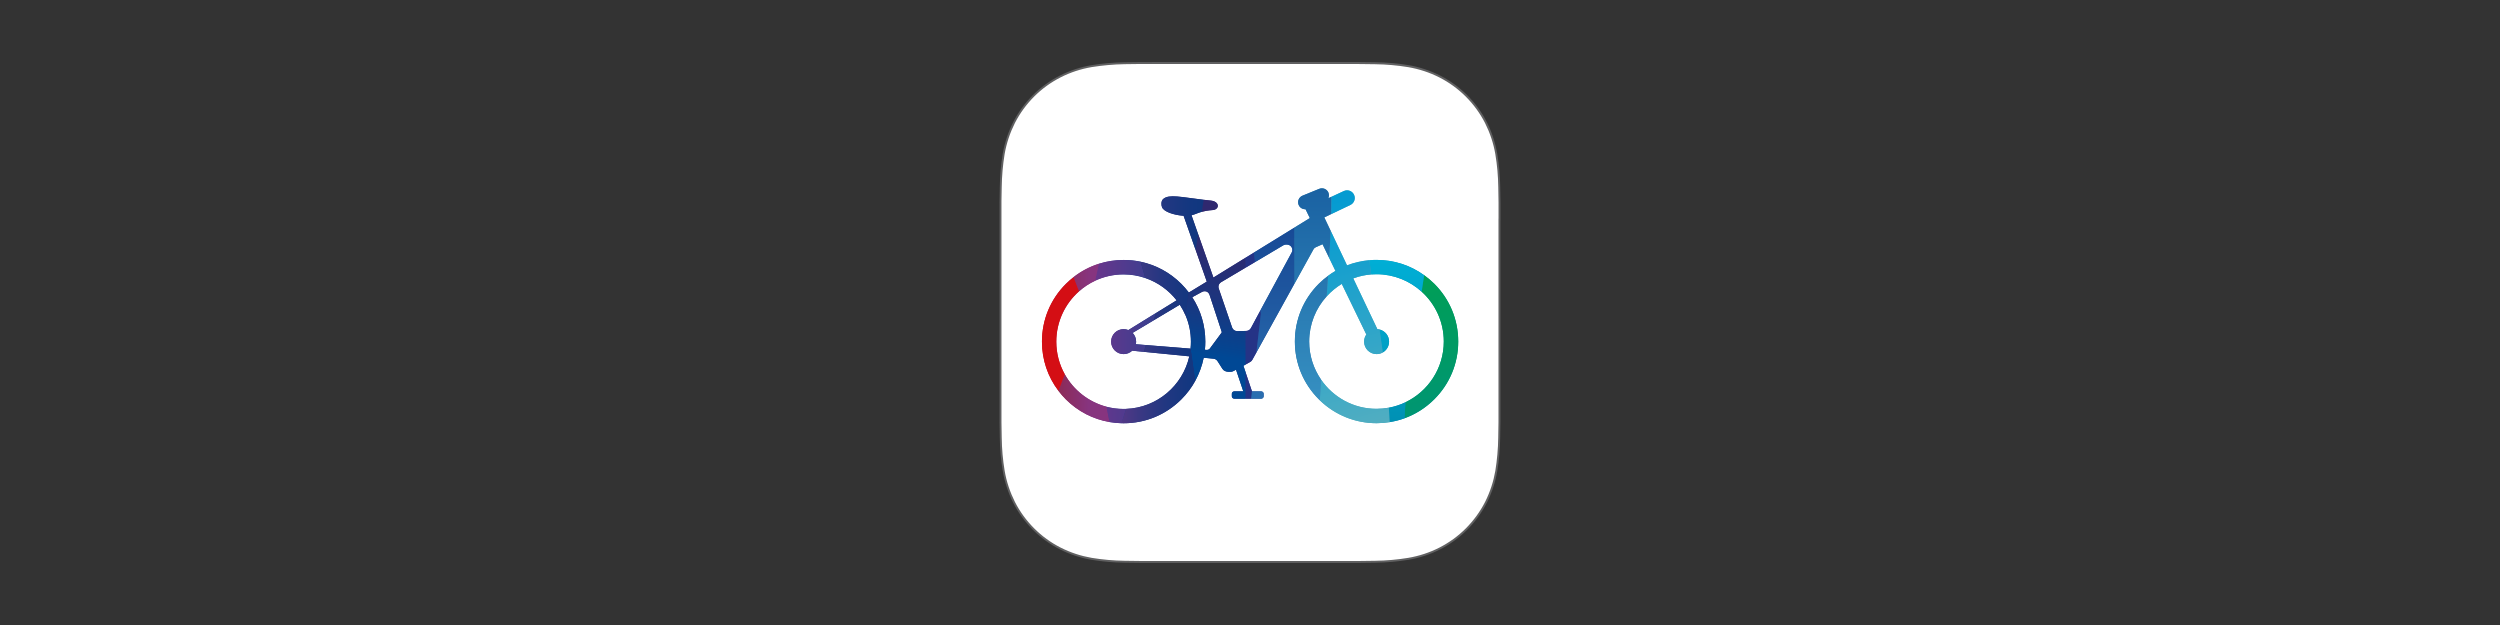 <?xml version="1.0" encoding="utf-8"?>
<!-- Generator: Adobe Illustrator 26.0.1, SVG Export Plug-In . SVG Version: 6.00 Build 0)  -->
<svg version="1.1" id="Ebene_1" xmlns="http://www.w3.org/2000/svg" xmlns:xlink="http://www.w3.org/1999/xlink" x="0px" y="0px"
	 viewBox="0 0 150 37.5" style="enable-background:new 0 0 150 37.5;" xml:space="preserve">
<rect x="0" y="0" width="150" height="37.5" fill="#333333" stroke="none"/>
<style type="text/css">
	.st0{fill:#00A0E4;}
	.st1{fill:#FFFFFF;}
	.st2{fill:#009DE2;}
	.st3{fill:#DBD5D1;}
	.st4{fill:#213787;}
	.st5{fill-rule:evenodd;clip-rule:evenodd;fill:#B1B2B3;}
	.st6{fill-rule:evenodd;clip-rule:evenodd;}
	.st7{fill-rule:evenodd;clip-rule:evenodd;fill:#E3000F;}
	.st8{fill:url(#SVGID_1_);}
	.st9{fill:#606061;}
	.st10{fill:url(#SVGID_00000178887605341796168680000012481761356050852761_);}
	.st11{fill:url(#SVGID_00000077303787766711211160000000188140375850774944_);}
	.st12{fill:url(#SVGID_00000047041116379685620480000017637054517451623327_);}
	.st13{fill:url(#SVGID_00000154393306733876631470000010829916656012442244_);}
	.st14{fill:url(#SVGID_00000165915801606315556990000010838282598656000145_);}
	.st15{fill:url(#SVGID_00000034075912876953557880000015863324697220680602_);}
	.st16{fill:url(#SVGID_00000135681755234464143350000003071360785714533762_);}
	.st17{fill:url(#SVGID_00000175311675921623179480000015767323277994813371_);}
	.st18{fill:url(#SVGID_00000173878618704039453770000017089516886171569335_);}
	.st19{fill:url(#SVGID_00000101066818306123217300000008725768736122119059_);}
	.st20{fill:url(#SVGID_00000101814466078196700530000011964608588379761290_);}
	.st21{fill:#D40E14;}
	.st22{fill:url(#SVGID_00000161617282923599330490000000276374548422131886_);}
	.st23{fill:url(#SVGID_00000173873055505374927400000009445816156871338892_);}
	.st24{fill:url(#SVGID_00000063632981014937884040000012202732176729205391_);}
	.st25{fill:url(#SVGID_00000112605742951413894250000011135581642283955875_);}
	.st26{fill:#253386;}
	.st27{fill:url(#SVGID_00000016040030982348758900000013200368394583877517_);}
	.st28{fill:url(#SVGID_00000158724933356658004080000013233874766314375574_);}
	.st29{fill:url(#SVGID_00000048476971214328508690000011346716115740465025_);}
	.st30{fill:url(#SVGID_00000052103128210815259930000014088378424080767375_);}
	.st31{fill:url(#SVGID_00000094585981699922358940000006244950322201462183_);}
	.st32{fill:url(#SVGID_00000041293012369856608260000001815413737404256391_);}
	.st33{fill:url(#SVGID_00000026883945123941767460000017602777678243071416_);}
</style>
<g>
	<g id="App_Icon">
		<path class="st1" d="M69.49,33.72c-0.355,0-0.725,0-1.089-0.003c-0.305,0-0.614-0.003-0.919-0.012
			c-0.666-0.009-1.335-0.068-1.99-0.176c-0.655-0.112-1.289-0.32-1.881-0.622
			c-1.198-0.611-2.155-1.567-2.768-2.765c-0.299-0.593-0.508-1.227-0.619-1.884
			c-0.109-0.657-0.167-1.327-0.176-1.993c-0.012-0.329-0.018-0.631-0.018-0.919v-13.194v-0.085
			c0.003-0.273,0.006-0.555,0.015-0.834c0.009-0.666,0.068-1.335,0.176-1.99c0.112-0.655,0.32-1.289,0.622-1.884
			c0.611-1.198,1.567-2.155,2.768-2.765c0.593-0.302,1.227-0.511,1.881-0.622c0.655-0.106,1.327-0.167,1.99-0.176
			c0.305-0.006,0.614-0.012,0.919-0.012c0.361-0.003,0.731-0.003,1.089-0.003h11.022c0.355,0,0.725,0,1.086,0.003
			c0.305,0,0.614,0.003,0.916,0.012c0.666,0.009,1.339,0.068,1.996,0.176c0.655,0.112,1.289,0.32,1.881,0.622
			c1.198,0.611,2.157,1.567,2.768,2.765c0.299,0.593,0.508,1.227,0.619,1.884c0.109,0.655,0.167,1.324,0.179,1.99
			c0.009,0.329,0.015,0.631,0.015,0.919v1.03h-0.003v12.167c-0.003,0.37-0.006,0.652-0.015,0.919
			c-0.009,0.666-0.068,1.335-0.176,1.99c-0.112,0.655-0.32,1.289-0.619,1.884
			c-0.614,1.198-1.57,2.155-2.768,2.765c-0.593,0.302-1.227,0.511-1.881,0.622
			c-0.655,0.109-1.327,0.167-1.99,0.176c-0.305,0.006-0.614,0.012-0.919,0.012
			c-0.364,0.003-0.731,0.003-1.089,0.003H69.49z"/>
		<path class="st9" d="M80.51,3.839c0.355,0,0.725,0,1.089,0.003c0.302,0,0.611,0.003,0.913,0.012
			c0.663,0.009,1.333,0.068,1.987,0.176c0.649,0.112,1.277,0.317,1.864,0.616c0.587,0.299,1.121,0.687,1.588,1.154
			c0.467,0.467,0.854,1.001,1.154,1.585c0.296,0.59,0.505,1.218,0.616,1.867c0.109,0.652,0.167,1.318,0.176,1.981
			l0,0l0,0c0.009,0.329,0.015,0.628,0.015,0.916v0.972h-0.003v0.117v11.019v1.089
			c-0.003,0.37-0.006,0.652-0.015,0.919l0,0l0,0c-0.009,0.66-0.068,1.33-0.173,1.981
			c-0.112,0.649-0.317,1.277-0.614,1.867c-0.299,0.587-0.69,1.121-1.154,1.588
			c-0.467,0.467-1.001,0.854-1.588,1.154c-0.587,0.299-1.215,0.505-1.867,0.616
			c-0.655,0.109-1.321,0.167-1.984,0.176c-0.302,0.006-0.611,0.012-0.916,0.012
			c-0.361,0.003-0.731,0.003-1.089,0.003h-11.019c-0.355,0-0.725,0-1.089-0.003c-0.305,0-0.614-0.003-0.919-0.012
			c-0.66-0.009-1.33-0.068-1.981-0.176c-0.649-0.112-1.277-0.317-1.864-0.616
			c-0.587-0.299-1.121-0.687-1.588-1.154c-0.467-0.467-0.854-0.998-1.154-1.585c-0.296-0.59-0.505-1.218-0.616-1.867
			c-0.109-0.655-0.167-1.321-0.176-1.984l0,0l0,0c-0.009-0.329-0.015-0.631-0.015-0.919v-1.089V13.241v-1.086v-0.085
			c0.003-0.273,0.006-0.555,0.015-0.837l0,0l0,0c0.009-0.66,0.068-1.33,0.173-1.981
			c0.112-0.649,0.32-1.277,0.616-1.867c0.299-0.587,0.69-1.121,1.154-1.588c0.467-0.467,1.001-0.854,1.588-1.154
			s1.215-0.505,1.864-0.616c0.655-0.106,1.321-0.164,1.984-0.176c0.305-0.006,0.614-0.012,0.916-0.012
			c0.364,0,0.734,0,1.092,0H80.51 M80.51,3.721h-11.019c-0.364,0-0.728,0-1.089,0.003
			c-0.305,0-0.614,0.003-0.919,0.012c-0.669,0.009-1.339,0.07-1.999,0.176c-0.66,0.112-1.3,0.323-1.899,0.628
			c-1.204,0.614-2.181,1.591-2.794,2.791c-0.302,0.599-0.514,1.239-0.628,1.899
			c-0.109,0.66-0.167,1.33-0.176,1.999c-0.009,0.308-0.012,0.614-0.015,0.922c0,0.361,0,0.725,0,1.086v11.016
			c0,0.364,0,0.728,0,1.089c0,0.308,0.006,0.614,0.015,0.922c0.009,0.672,0.068,1.341,0.179,2.002
			c0.115,0.66,0.323,1.303,0.625,1.902c0.614,1.2,1.591,2.178,2.794,2.791c0.599,0.302,1.239,0.514,1.899,0.628
			c0.66,0.109,1.33,0.167,1.999,0.176c0.305,0.009,0.614,0.012,0.919,0.012c0.364,0.003,0.728,0.003,1.089,0.003
			h11.019c0.364,0,0.728,0,1.089-0.003c0.305,0,0.614-0.003,0.919-0.012c0.669-0.009,1.339-0.068,1.999-0.176
			c0.66-0.112,1.3-0.323,1.899-0.628c1.204-0.614,2.181-1.591,2.794-2.791
			c0.302-0.599,0.514-1.239,0.625-1.899c0.109-0.66,0.167-1.33,0.176-1.999
			c0.009-0.308,0.012-0.614,0.015-0.922c0-0.361,0-0.725,0-1.089v-11.019h0.003c0-0.364,0-0.728,0-1.089
			c0-0.308-0.006-0.614-0.015-0.922c-0.009-0.669-0.07-1.339-0.179-1.999c-0.115-0.66-0.323-1.303-0.625-1.902
			c-0.614-1.2-1.591-2.178-2.794-2.791c-0.599-0.302-1.236-0.514-1.896-0.628
			c-0.663-0.109-1.333-0.167-2.005-0.176c-0.305-0.009-0.611-0.012-0.916-0.012
			C81.234,3.721,80.871,3.721,80.51,3.721L80.51,3.721z"/>
	</g>
	<g id="Colorful_x5F_Bike_x5F_Supergraphic">
		<g>
			<g>
				
					<linearGradient id="SVGID_1_" gradientUnits="userSpaceOnUse" x1="56.189" y1="-165.762" x2="93.653" y2="-165.762" gradientTransform="matrix(1 0 0 1 0 184.11)">
					<stop  offset="0" style="stop-color:#942030"/>
					<stop  offset="0.036" style="stop-color:#92150E"/>
					<stop  offset="0.085" style="stop-color:#B12537"/>
					<stop  offset="0.124" style="stop-color:#AF1614"/>
					<stop  offset="0.125" style="stop-color:#B01614"/>
					<stop  offset="0.153" style="stop-color:#CB1114"/>
					<stop  offset="0.17" style="stop-color:#D40E14"/>
					<stop  offset="0.181" style="stop-color:#C4162B"/>
					<stop  offset="0.205" style="stop-color:#992B66"/>
					<stop  offset="0.214" style="stop-color:#87347F"/>
					<stop  offset="0.244" style="stop-color:#853480"/>
					<stop  offset="0.264" style="stop-color:#6E348B"/>
					<stop  offset="0.291" style="stop-color:#384090"/>
					<stop  offset="0.324" style="stop-color:#0F377F"/>
					<stop  offset="0.418" style="stop-color:#2F286F"/>
					<stop  offset="0.494" style="stop-color:#253386"/>
					<stop  offset="0.558" style="stop-color:#1960A1"/>
					<stop  offset="0.589" style="stop-color:#317DAC"/>
					<stop  offset="0.632" style="stop-color:#4FA2BA"/>
					<stop  offset="0.656" style="stop-color:#5AB0BF"/>
					<stop  offset="0.671" style="stop-color:#55ADBE"/>
					<stop  offset="0.692" style="stop-color:#45A7BB"/>
					<stop  offset="0.715" style="stop-color:#2B9CB6"/>
					<stop  offset="0.739" style="stop-color:#078EAF"/>
					<stop  offset="0.743" style="stop-color:#008BAE"/>
					<stop  offset="0.833" style="stop-color:#009972"/>
					<stop  offset="0.887" style="stop-color:#00A24B"/>
					<stop  offset="1" style="stop-color:#00927D"/>
				</linearGradient>
				<path class="st8" d="M85.45,16.513c-0.828-0.596-1.817-0.919-2.859-0.919c-0.144,0-0.288,0.006-0.431,0.021
					c-0.464,0.041-0.913,0.144-1.339,0.308l-0.986-2.081l-0.379-0.798l0.411-0.197l1.145-0.546
					c0.229-0.103,0.335-0.373,0.232-0.605c-0.103-0.235-0.376-0.341-0.611-0.235l-0.757,0.352l-0.176,0.082
					c0.044-0.103,0.05-0.22,0.006-0.332c-0.088-0.217-0.335-0.32-0.552-0.232l-1.004,0.411
					c-0.217,0.088-0.32,0.335-0.232,0.552c0.07,0.17,0.238,0.27,0.414,0.261l0.258,0.531l-0.919,0.567
					l-2.436,1.503l-0.496,0.305l-1.934,1.192l-0.913-2.598l-0.402-1.142c0.208-0.047,0.355-0.135,0.616-0.208
					c0.159-0.044,0.361-0.082,0.646-0.103c0.429-0.029,0.443-0.514-0.109-0.569
					c-0.147-0.015-0.288-0.032-0.423-0.047c-1.368-0.164-2.081-0.349-2.425-0.05
					c-0.138,0.117-0.126,0.37-0.073,0.496c0.117,0.285,0.731,0.461,1.212,0.505
					c0.029,0.003,0.056,0.006,0.082,0.006l0.722,2.052l0.669,1.902l-1.077,0.655
					c-0.138-0.182-0.288-0.355-0.452-0.519c-0.681-0.681-1.526-1.136-2.445-1.33
					c-0.332-0.07-0.672-0.106-1.018-0.106c-0.514,0-1.013,0.079-1.485,0.229c-0.546,0.173-1.06,0.443-1.518,0.801
					c-0.161,0.126-0.314,0.258-0.461,0.405c-0.925,0.925-1.435,2.155-1.435,3.464c0,1.08,0.346,2.105,0.989,2.95
					c0.135,0.179,0.285,0.352,0.446,0.514c0.725,0.725,1.635,1.192,2.624,1.362c0.235,0.041,0.475,0.065,0.719,0.07
					c0.041,0,0.082,0.003,0.123,0.003c1.309,0,2.539-0.511,3.464-1.435c0.335-0.335,0.614-0.707,0.834-1.109
					c0.238-0.434,0.408-0.901,0.508-1.388l0.596,0.059c0.097,0.009,0.191,0.07,0.244,0.161l0.282,0.443
					c0.079,0.126,0.226,0.179,0.376,0.182c0.044,0,0.112,0.003,0.156-0.003c0.053-0.009,0.106-0.026,0.153-0.053
					l0.132-0.073l0.437,1.3h-0.026h-0.511c-0.085,0-0.153,0.065-0.153,0.141v0.159
					c0,0.079,0.068,0.141,0.153,0.141h0.681h0.329h0.596c0.085,0,0.153-0.062,0.153-0.141v-0.156
					c0-0.076-0.068-0.141-0.153-0.141h-0.549l-0.517-1.538l0.405-0.226c0.056-0.029,0.103-0.073,0.132-0.129
					l0.252-0.455l2.281-4.121l1.133-2.046c0.032-0.062,0.085-0.109,0.15-0.138l0.399-0.176l0.399,0.825l0.376,0.778
					c-0.153,0.088-0.302,0.188-0.443,0.293c-0.197,0.144-0.382,0.305-0.558,0.478
					c-0.925,0.925-1.435,2.155-1.435,3.464s0.511,2.539,1.435,3.464c0.021,0.021,0.041,0.041,0.065,0.062
					c0.919,0.886,2.122,1.374,3.402,1.374c0.267,0,0.528-0.024,0.787-0.065c0.308-0.05,0.608-0.126,0.898-0.232
					c0.66-0.241,1.268-0.625,1.782-1.139c0.925-0.925,1.435-2.155,1.435-3.464s-0.511-2.539-1.435-3.464
					C85.866,16.839,85.661,16.666,85.45,16.513z M67.562,24.535c-0.047,0.003-0.097,0.003-0.147,0.003
					c-0.355,0-0.699-0.047-1.027-0.132c-1.077-0.285-1.978-1.001-2.507-1.952c-0.323-0.578-0.505-1.245-0.505-1.952
					c0-1.2,0.528-2.281,1.362-3.02c0.288-0.255,0.611-0.47,0.963-0.634c0.519-0.244,1.101-0.382,1.714-0.382
					c0.455,0,0.892,0.076,1.3,0.217c0.751,0.255,1.403,0.728,1.881,1.339l-1.262,0.775l-1.632,1.007
					c-0.088-0.035-0.185-0.056-0.285-0.056c-0.414,0-0.749,0.335-0.749,0.749s0.335,0.749,0.749,0.749
					c0.2,0,0.382-0.079,0.517-0.205l0.699,0.07l2.727,0.27C70.964,23.138,69.423,24.468,67.562,24.535z
					 M71.434,20.919L71.434,20.919l-2.677-0.217l-0.608-0.05c0.012-0.05,0.018-0.103,0.018-0.159
					c0-0.203-0.082-0.388-0.211-0.522l1.262-0.751l1.57-0.939c0.138,0.211,0.258,0.437,0.358,0.672
					c0.2,0.475,0.308,0.998,0.308,1.544C71.457,20.64,71.448,20.781,71.434,20.919z M73.297,19.959l-0.699,0.945
					c-0.047,0.065-0.123,0.097-0.2,0.091l-0.103-0.009c0.015-0.161,0.024-0.326,0.024-0.49
					c0-0.96-0.273-1.876-0.784-2.659l0.123-0.073l0.461-0.249c0.176-0.094,0.385-0.029,0.455,0.179
					c0.229,0.687,0.669,2.034,0.731,2.222C73.306,19.933,73.306,19.948,73.297,19.959z M77.504,15.146l-1.873,3.466
					l-0.578,1.077c-0.056,0.1-0.159,0.164-0.273,0.167h-0.038l-0.505,0.012c-0.141,0.003-0.264-0.085-0.311-0.217
					l-0.801-2.339c-0.05-0.144,0.009-0.299,0.138-0.379l1.474-0.875l0.558-0.332l1.708-1.013
					c0.062-0.035,0.135-0.05,0.205-0.041l0.053,0.006C77.486,14.708,77.609,14.949,77.504,15.146z M84.331,24.136
					c-0.314,0.15-0.649,0.261-1.001,0.326c-0.241,0.044-0.487,0.068-0.74,0.068c-1.383,0-2.607-0.699-3.334-1.761
					c-0.443-0.649-0.705-1.432-0.705-2.275c0-1.042,0.396-1.993,1.048-2.709c0.264-0.291,0.569-0.543,0.907-0.749
					l1.474,3.035c-0.085,0.12-0.135,0.267-0.135,0.426c0,0.414,0.335,0.749,0.749,0.749
					c0.135,0,0.264-0.035,0.373-0.1c0.226-0.129,0.376-0.373,0.376-0.649c0-0.355-0.247-0.649-0.575-0.728
					c-0.041-0.009-0.085-0.018-0.129-0.021l-1.444-3.044c0.341-0.126,0.705-0.208,1.08-0.238
					c0.106-0.009,0.208-0.012,0.317-0.012c1.042,0,1.993,0.396,2.709,1.048c0.816,0.74,1.327,1.805,1.327,2.991
					C86.629,22.096,85.687,23.485,84.331,24.136z"/>
			</g>
			<g>
				
					<linearGradient id="SVGID_00000118360167483735048110000018337347597994911917_" gradientUnits="userSpaceOnUse" x1="66.868" y1="-160.222" x2="62.249" y2="-160.222" gradientTransform="matrix(1 0 0 1 0 184.11)">
					<stop  offset="0" style="stop-color:#87347F"/>
					<stop  offset="0.335" style="stop-color:#87347F"/>
					<stop  offset="0.716" style="stop-color:#8C2B58"/>
					<stop  offset="1" style="stop-color:#8F2540"/>
					<stop  offset="1" style="stop-color:#8F253F"/>
				</linearGradient>
				<path style="fill:url(#SVGID_00000118360167483735048110000018337347597994911917_);" d="M66.391,24.403
					c-1.077-0.285-1.978-1.001-2.507-1.952l0,0l-0.379,0.998l0,0c0.135,0.179,0.285,0.352,0.446,0.514
					c0.725,0.725,1.635,1.192,2.624,1.362L66.391,24.403L66.391,24.403z"/>
				
					<linearGradient id="SVGID_00000115496562280656250940000012761528729452312764_" gradientUnits="userSpaceOnUse" x1="74.614" y1="-173.243" x2="72.936" y2="-162.75" gradientTransform="matrix(1 0 0 1 0 184.11)">
					<stop  offset="0" style="stop-color:#2F286F"/>
					<stop  offset="0.243" style="stop-color:#2F286F"/>
					<stop  offset="0.451" style="stop-color:#2A2C73"/>
					<stop  offset="0.697" style="stop-color:#1C357E"/>
					<stop  offset="0.96" style="stop-color:#044591"/>
					<stop  offset="1" style="stop-color:#004895"/>
				</linearGradient>
				<path style="fill:url(#SVGID_00000115496562280656250940000012761528729452312764_);" d="M74.237,19.868
					c-0.141,0.003-0.264-0.085-0.311-0.217l-0.801-2.339c-0.05-0.144,0.009-0.299,0.138-0.379l1.474-0.875v-0.596
					l-1.934,1.192l-0.913-2.598l0,0l-0.15,0.939l0,0l0.669,1.902l-1.077,0.655l0,0l-0.203,1.271l0.018,0.129l0,0
					c0.2,0.475,0.308,0.998,0.308,1.544c0,0.141-0.009,0.282-0.024,0.423l0,0l0,0l0.282,1.934l0,0
					c0.238-0.434,0.408-0.901,0.508-1.388l0.596,0.059c0.097,0.009,0.191,0.07,0.244,0.161l0.282,0.443
					c0.079,0.126,0.226,0.179,0.376,0.182c0.044,0,0.112,0.003,0.156-0.003c0.053-0.009,0.106-0.026,0.153-0.053
					l0.132-0.073l0.437,1.3h-0.026h-0.508c-0.085,0-0.153,0.065-0.153,0.141v0.159
					c0,0.079,0.068,0.141,0.153,0.141h0.681v-1.565l-0.138-0.411l0.138-0.076v-2.011L74.237,19.868z M73.297,19.959
					l-0.699,0.945c-0.047,0.065-0.123,0.097-0.2,0.091l-0.103-0.009c0.015-0.161,0.024-0.326,0.024-0.49
					c0-0.96-0.273-1.876-0.784-2.659l0.123-0.073l0.461-0.249c0.176-0.094,0.385-0.029,0.455,0.179
					c0.229,0.687,0.669,2.034,0.731,2.222C73.306,19.933,73.306,19.948,73.297,19.959z"/>
				
					<linearGradient id="SVGID_00000160168901178238475090000014471935685688426118_" gradientUnits="userSpaceOnUse" x1="72.9" y1="-173.518" x2="71.222" y2="-163.024" gradientTransform="matrix(1 0 0 1 0 184.11)">
					<stop  offset="0" style="stop-color:#2F286F"/>
					<stop  offset="0.243" style="stop-color:#2F286F"/>
					<stop  offset="0.451" style="stop-color:#2A2C73"/>
					<stop  offset="0.697" style="stop-color:#1C357E"/>
					<stop  offset="0.96" style="stop-color:#044591"/>
					<stop  offset="1" style="stop-color:#004895"/>
				</linearGradient>
				<path style="fill:url(#SVGID_00000160168901178238475090000014471935685688426118_);" d="M72.109,12.709
					c0.159-0.044,0.361-0.082,0.646-0.103c0.429-0.029,0.443-0.514-0.109-0.569
					c-0.147-0.015-0.288-0.032-0.423-0.047l0,0L72.109,12.709L72.109,12.709z"/>
				
					<linearGradient id="SVGID_00000168114133109453089870000004713288593270080896_" gradientUnits="userSpaceOnUse" x1="65.26" y1="-164.089" x2="69.342" y2="-164.089" gradientTransform="matrix(1 0 0 1 0 184.11)">
					<stop  offset="0" style="stop-color:#6E348B"/>
					<stop  offset="1" style="stop-color:#384090"/>
				</linearGradient>
				<path style="fill:url(#SVGID_00000168114133109453089870000004713288593270080896_);" d="M68.167,20.497
					c0-0.203-0.082-0.388-0.211-0.522l1.262-0.754l0.123-0.393L69.332,18.797L67.7,19.804
					c-0.088-0.035-0.185-0.056-0.285-0.056c-0.414,0-0.749,0.335-0.749,0.749s0.335,0.749,0.749,0.749
					c0.2,0,0.382-0.079,0.517-0.205l0.699,0.07l0.126-0.405l-0.608-0.05
					C68.161,20.605,68.167,20.552,68.167,20.497z"/>
				
					<linearGradient id="SVGID_00000060000683161294440330000007155510694924704654_" gradientUnits="userSpaceOnUse" x1="65.26" y1="-167.889" x2="69.342" y2="-167.889" gradientTransform="matrix(1 0 0 1 0 184.11)">
					<stop  offset="0" style="stop-color:#6E348B"/>
					<stop  offset="1" style="stop-color:#384090"/>
				</linearGradient>
				<path style="fill:url(#SVGID_00000060000683161294440330000007155510694924704654_);" d="M65.704,16.842
					c0.519-0.244,1.101-0.382,1.714-0.382c0.455,0,0.892,0.076,1.3,0.217l-0.282-0.972
					c-0.332-0.07-0.672-0.106-1.018-0.106c-0.514,0-1.013,0.079-1.485,0.229l0,0L65.704,16.842L65.704,16.842z"/>
				
					<linearGradient id="SVGID_00000054264061391992629490000002356588904580246938_" gradientUnits="userSpaceOnUse" x1="65.26" y1="-159.209" x2="69.342" y2="-159.209" gradientTransform="matrix(1 0 0 1 0 184.11)">
					<stop  offset="0" style="stop-color:#6E348B"/>
					<stop  offset="1" style="stop-color:#384090"/>
				</linearGradient>
				<path style="fill:url(#SVGID_00000054264061391992629490000002356588904580246938_);" d="M67.418,24.538
					c-0.355,0-0.699-0.047-1.027-0.132l0.185,0.919l0,0c0.235,0.041,0.475,0.065,0.719,0.07l0.267-0.86
					C67.515,24.535,67.465,24.538,67.418,24.538z"/>
				
					<linearGradient id="SVGID_00000096018131830080993560000005992297966556785333_" gradientUnits="userSpaceOnUse" x1="72.4" y1="-161.06" x2="66.868" y2="-161.06" gradientTransform="matrix(1 0 0 1 0 184.11)">
					<stop  offset="0" style="stop-color:#0F377F"/>
					<stop  offset="0.208" style="stop-color:#143780"/>
					<stop  offset="0.455" style="stop-color:#223781"/>
					<stop  offset="0.721" style="stop-color:#3A3883"/>
					<stop  offset="0.999" style="stop-color:#5B3887"/>
					<stop  offset="1" style="stop-color:#5B3887"/>
				</linearGradient>
				<path style="fill:url(#SVGID_00000096018131830080993560000005992297966556785333_);" d="M68.757,20.705L68.757,20.705
					L68.63,21.11l0,0l2.727,0.27c-0.393,1.758-1.934,3.088-3.795,3.152l0,0l-0.267,0.86l0,0
					c0.041,0,0.082,0.003,0.123,0.003c1.309,0,2.539-0.511,3.464-1.435c0.335-0.335,0.614-0.707,0.834-1.109
					l-0.282-1.934L68.757,20.705z"/>
				
					<linearGradient id="SVGID_00000023989002700334719230000004000711621822283199_" gradientUnits="userSpaceOnUse" x1="72.4" y1="-166.649" x2="66.868" y2="-166.649" gradientTransform="matrix(1 0 0 1 0 184.11)">
					<stop  offset="0" style="stop-color:#0F377F"/>
					<stop  offset="0.208" style="stop-color:#143780"/>
					<stop  offset="0.455" style="stop-color:#223781"/>
					<stop  offset="0.721" style="stop-color:#3A3883"/>
					<stop  offset="0.999" style="stop-color:#5B3887"/>
					<stop  offset="1" style="stop-color:#5B3887"/>
				</linearGradient>
				<path style="fill:url(#SVGID_00000023989002700334719230000004000711621822283199_);" d="M68.719,16.678
					c0.751,0.255,1.403,0.728,1.881,1.339l-1.265,0.781l0,0l0.009,0.029l-0.126,0.393l0,0l1.57-0.939
					c0.138,0.211,0.258,0.437,0.358,0.672l-0.018-0.129l0.203-1.271c-0.138-0.182-0.288-0.355-0.449-0.519
					c-0.681-0.681-1.526-1.136-2.445-1.33l0,0L68.719,16.678L68.719,16.678z"/>
				
					<linearGradient id="SVGID_00000002357602708427689420000009202104212212473495_" gradientUnits="userSpaceOnUse" x1="72.4" y1="-170.72" x2="66.868" y2="-170.72" gradientTransform="matrix(1 0 0 1 0 184.11)">
					<stop  offset="0" style="stop-color:#0F377F"/>
					<stop  offset="0.208" style="stop-color:#143780"/>
					<stop  offset="0.455" style="stop-color:#223781"/>
					<stop  offset="0.721" style="stop-color:#3A3883"/>
					<stop  offset="0.999" style="stop-color:#5B3887"/>
					<stop  offset="1" style="stop-color:#5B3887"/>
				</linearGradient>
				<path style="fill:url(#SVGID_00000002357602708427689420000009202104212212473495_);" d="M71.489,12.918
					c0.208-0.047,0.355-0.135,0.616-0.208l0.115-0.719c-1.368-0.164-2.081-0.349-2.425-0.05
					c-0.138,0.117-0.126,0.37-0.073,0.496c0.117,0.285,0.731,0.461,1.212,0.505
					c0.029,0.003,0.056,0.006,0.082,0.006l0.722,2.052l0.15-0.939L71.489,12.918z"/>
				
					<linearGradient id="SVGID_00000169522381560205661880000009489013559564900507_" gradientUnits="userSpaceOnUse" x1="67.075" y1="-167.456" x2="62.078" y2="-167.456" gradientTransform="matrix(1 0 0 1 0 184.11)">
					<stop  offset="0" style="stop-color:#87347F"/>
					<stop  offset="0.335" style="stop-color:#87347F"/>
					<stop  offset="0.716" style="stop-color:#8C2B58"/>
					<stop  offset="1" style="stop-color:#8F2540"/>
					<stop  offset="1" style="stop-color:#8F253F"/>
				</linearGradient>
				<path style="fill:url(#SVGID_00000169522381560205661880000009489013559564900507_);" d="M64.741,17.479
					c0.288-0.255,0.611-0.47,0.963-0.634l0.226-1.016c-0.546,0.173-1.06,0.443-1.518,0.801l0,0L64.741,17.479
					L64.741,17.479z"/>
				<path class="st21" d="M63.379,20.499c0-1.2,0.528-2.281,1.362-3.02l-0.326-0.848
					c-0.161,0.126-0.314,0.258-0.461,0.405c-0.925,0.925-1.435,2.155-1.435,3.464c0,1.08,0.346,2.105,0.989,2.95
					l0.379-0.998C63.564,21.873,63.379,21.207,63.379,20.499z"/>
				
					<linearGradient id="SVGID_00000155124105535176879850000009260218660767108524_" gradientUnits="userSpaceOnUse" x1="82.932" y1="-172.8" x2="87.063" y2="-157.166" gradientTransform="matrix(1 0 0 1 0 184.11)">
					<stop  offset="0" style="stop-color:#00A24B"/>
					<stop  offset="0.265" style="stop-color:#00A052"/>
					<stop  offset="0.637" style="stop-color:#009A64"/>
					<stop  offset="1" style="stop-color:#00927D"/>
				</linearGradient>
				<path style="fill:url(#SVGID_00000155124105535176879850000009260218660767108524_);" d="M87.49,20.491
					c0-1.309-0.511-2.539-1.435-3.464c-0.191-0.191-0.393-0.361-0.608-0.517l0,0
					c-0.047,0.326-0.097,0.655-0.147,0.989l0,0c0.816,0.74,1.327,1.805,1.327,2.991c0,1.606-0.939,2.994-2.298,3.643
					l0,0c-0.018,0.208-0.032,0.411-0.041,0.608c-0.006,0.123-0.012,0.241-0.015,0.352l0,0
					c0.66-0.241,1.268-0.625,1.782-1.139C86.982,23.03,87.49,21.8,87.49,20.491z"/>
				
					<linearGradient id="SVGID_00000173864323236144100510000010293347798759217839_" gradientUnits="userSpaceOnUse" x1="83.801" y1="-173.223" x2="83.801" y2="-157.345" gradientTransform="matrix(1 0 0 1 0 184.11)">
					<stop  offset="0" style="stop-color:#00B5DD"/>
					<stop  offset="0.277" style="stop-color:#00AFD6"/>
					<stop  offset="0.675" style="stop-color:#009EC3"/>
					<stop  offset="1" style="stop-color:#008BAE"/>
				</linearGradient>
				<path style="fill:url(#SVGID_00000173864323236144100510000010293347798759217839_);" d="M82.274,16.466
					c0.106-0.009,0.208-0.012,0.317-0.012c1.042,0,1.993,0.396,2.709,1.048c0.053-0.332,0.103-0.663,0.147-0.989
					c-0.828-0.596-1.817-0.919-2.859-0.919c-0.144,0-0.288,0.006-0.431,0.021l0,0
					C82.197,15.894,82.235,16.179,82.274,16.466L82.274,16.466z"/>
				
					<linearGradient id="SVGID_00000106112677806145591350000015811623122142721682_" gradientUnits="userSpaceOnUse" x1="83.057" y1="-173.223" x2="83.057" y2="-157.345" gradientTransform="matrix(1 0 0 1 0 184.11)">
					<stop  offset="0" style="stop-color:#00B5DD"/>
					<stop  offset="0.277" style="stop-color:#00AFD6"/>
					<stop  offset="0.675" style="stop-color:#009EC3"/>
					<stop  offset="1" style="stop-color:#008BAE"/>
				</linearGradient>
				<path style="fill:url(#SVGID_00000106112677806145591350000015811623122142721682_);" d="M83.345,20.497
					c0-0.355-0.247-0.649-0.575-0.728c0.07,0.464,0.135,0.922,0.2,1.377C83.192,21.016,83.345,20.775,83.345,20.497
					z"/>
				
					<linearGradient id="SVGID_00000033337338396636042590000007406661041663432839_" gradientUnits="userSpaceOnUse" x1="83.831" y1="-173.223" x2="83.831" y2="-157.345" gradientTransform="matrix(1 0 0 1 0 184.11)">
					<stop  offset="0" style="stop-color:#00B5DD"/>
					<stop  offset="0.277" style="stop-color:#00AFD6"/>
					<stop  offset="0.675" style="stop-color:#009EC3"/>
					<stop  offset="1" style="stop-color:#008BAE"/>
				</linearGradient>
				<path style="fill:url(#SVGID_00000033337338396636042590000007406661041663432839_);" d="M84.331,24.136
					c-0.314,0.15-0.649,0.261-1.001,0.326c0.021,0.291,0.035,0.581,0.047,0.866
					c0.308-0.05,0.608-0.126,0.898-0.232c0.003-0.112,0.009-0.229,0.015-0.352
					C84.299,24.547,84.314,24.345,84.331,24.136z"/>
				<polygon class="st26" points="74.739,23.922 75.067,23.922 75.117,23.482 75.117,23.482 74.739,22.357 				"/>
				<polygon class="st26" points="74.739,16.058 75.299,15.727 75.232,15.16 74.739,15.463 74.739,15.463 				"/>
				<path class="st26" d="M75.631,18.615l-0.578,1.074c-0.056,0.1-0.159,0.164-0.273,0.167h-0.038l0,0v2.011
					l0.264-0.15c0.056-0.029,0.103-0.073,0.132-0.129l0.252-0.455l0.267-2.31L75.631,18.615z"/>
				
					<linearGradient id="SVGID_00000181070394594718149860000016538913851923481732_" gradientUnits="userSpaceOnUse" x1="77.827" y1="-172.679" x2="82.033" y2="-156.983" gradientTransform="matrix(1 0 0 1 0 184.11)">
					<stop  offset="0" style="stop-color:#009AD2"/>
					<stop  offset="0.225" style="stop-color:#0F9ECF"/>
					<stop  offset="0.657" style="stop-color:#37A7C7"/>
					<stop  offset="1" style="stop-color:#5AB0BF"/>
				</linearGradient>
				<path style="fill:url(#SVGID_00000181070394594718149860000016538913851923481732_);" d="M83.33,24.462
					c-0.241,0.044-0.487,0.068-0.74,0.068c-1.383,0-2.607-0.699-3.334-1.761l0,0
					c-0.024,0.423-0.047,0.842-0.068,1.25l0,0c0.919,0.886,2.122,1.374,3.402,1.374
					c0.267,0,0.528-0.024,0.787-0.065l0,0C83.365,25.043,83.351,24.753,83.33,24.462L83.33,24.462z"/>
				
					<linearGradient id="SVGID_00000097489818990371920740000005078653735147816372_" gradientUnits="userSpaceOnUse" x1="79.358" y1="-173.09" x2="83.564" y2="-157.394" gradientTransform="matrix(1 0 0 1 0 184.11)">
					<stop  offset="0" style="stop-color:#009AD2"/>
					<stop  offset="0.225" style="stop-color:#0F9ECF"/>
					<stop  offset="0.657" style="stop-color:#37A7C7"/>
					<stop  offset="1" style="stop-color:#5AB0BF"/>
				</linearGradient>
				<path style="fill:url(#SVGID_00000097489818990371920740000005078653735147816372_);" d="M79.6,17.781
					c0.264-0.291,0.569-0.543,0.907-0.749l1.474,3.038c-0.085,0.12-0.135,0.267-0.135,0.426
					c0,0.414,0.335,0.749,0.749,0.749c0.135,0,0.264-0.035,0.373-0.1l0,0c-0.062-0.455-0.129-0.913-0.2-1.377l0,0
					c-0.041-0.009-0.085-0.018-0.129-0.021l-1.444-3.044c0.341-0.126,0.705-0.208,1.08-0.238
					c-0.041-0.288-0.079-0.572-0.115-0.854c-0.464,0.041-0.913,0.144-1.339,0.308l-0.986-2.081
					c-0.021,0.508-0.05,1.051-0.085,1.638l0.376,0.778c-0.153,0.088-0.302,0.188-0.443,0.293l0,0
					C79.658,16.939,79.629,17.35,79.6,17.781L79.6,17.781z"/>
				
					<linearGradient id="SVGID_00000010992563924668095140000007039648328050767531_" gradientUnits="userSpaceOnUse" x1="80.167" y1="-173.306" x2="84.373" y2="-157.611" gradientTransform="matrix(1 0 0 1 0 184.11)">
					<stop  offset="0" style="stop-color:#009AD2"/>
					<stop  offset="0.225" style="stop-color:#0F9ECF"/>
					<stop  offset="0.657" style="stop-color:#37A7C7"/>
					<stop  offset="1" style="stop-color:#5AB0BF"/>
				</linearGradient>
				<path style="fill:url(#SVGID_00000010992563924668095140000007039648328050767531_);" d="M79.87,12.847l1.145-0.546
					c0.229-0.103,0.335-0.373,0.232-0.605c-0.103-0.235-0.376-0.341-0.611-0.235l-0.757,0.352
					C79.878,12.143,79.876,12.486,79.87,12.847z"/>
				
					<linearGradient id="SVGID_00000003106281858733014390000013499658871754022321_" gradientUnits="userSpaceOnUse" x1="75.442" y1="-173.223" x2="75.442" y2="-157.345" gradientTransform="matrix(1 0 0 1 0 184.11)">
					<stop  offset="0" style="stop-color:#134190"/>
					<stop  offset="0.389" style="stop-color:#1D549D"/>
					<stop  offset="1" style="stop-color:#307AB9"/>
				</linearGradient>
				<path style="fill:url(#SVGID_00000003106281858733014390000013499658871754022321_);" d="M75.067,23.922h0.596
					c0.085,0,0.153-0.062,0.153-0.141v-0.159c0-0.076-0.068-0.141-0.153-0.141h-0.546L75.067,23.922L75.067,23.922z"
					/>
				
					<linearGradient id="SVGID_00000008123922069329335860000006511570240051364260_" gradientUnits="userSpaceOnUse" x1="76.449" y1="-173.223" x2="76.449" y2="-157.345" gradientTransform="matrix(1 0 0 1 0 184.11)">
					<stop  offset="0" style="stop-color:#134190"/>
					<stop  offset="0.389" style="stop-color:#1D549D"/>
					<stop  offset="1" style="stop-color:#307AB9"/>
				</linearGradient>
				<path style="fill:url(#SVGID_00000008123922069329335860000006511570240051364260_);" d="M75.232,15.16L75.232,15.16
					l0.065,0.569l0,0l1.708-1.013c0.062-0.035,0.135-0.05,0.205-0.041l0.053,0.006
					c0.223,0.029,0.346,0.273,0.238,0.47l-1.873,3.466l0,0l0.024,0.211l-0.267,2.31l0,0l2.281-4.121v-3.361
					L75.232,15.16z"/>
				
					<linearGradient id="SVGID_00000067207867909211456130000014226893892044866179_" gradientUnits="userSpaceOnUse" x1="78.775" y1="-157.345" x2="78.775" y2="-173.223" gradientTransform="matrix(1 0 0 1 0 184.11)">
					<stop  offset="0" style="stop-color:#3C9AC8"/>
					<stop  offset="1" style="stop-color:#1960A1"/>
				</linearGradient>
				<path style="fill:url(#SVGID_00000067207867909211456130000014226893892044866179_);" d="M79.837,13.842l-0.379-0.798
					l0.411-0.197l0,0c0.009-0.358,0.012-0.702,0.009-1.036l0,0l-0.176,0.082c0.044-0.103,0.05-0.22,0.006-0.332
					c-0.088-0.217-0.335-0.32-0.552-0.232l-1.004,0.411c-0.217,0.088-0.32,0.335-0.232,0.552
					c0.07,0.17,0.238,0.27,0.414,0.261l0.258,0.531l-0.922,0.569l0,0v3.361l0,0l1.133-2.046
					c0.032-0.062,0.085-0.109,0.15-0.138l0.399-0.176l0.399,0.825l0,0C79.787,14.893,79.817,14.35,79.837,13.842
					L79.837,13.842z"/>
				
					<linearGradient id="SVGID_00000093178078635215707860000003214291374306289543_" gradientUnits="userSpaceOnUse" x1="78.688" y1="-157.345" x2="78.688" y2="-173.223" gradientTransform="matrix(1 0 0 1 0 184.11)">
					<stop  offset="0" style="stop-color:#3C9AC8"/>
					<stop  offset="1" style="stop-color:#1960A1"/>
				</linearGradient>
				<path style="fill:url(#SVGID_00000093178078635215707860000003214291374306289543_);" d="M78.552,20.491
					c0-1.042,0.396-1.993,1.048-2.709c0.029-0.431,0.059-0.842,0.085-1.233c-0.197,0.144-0.382,0.305-0.558,0.478
					c-0.925,0.925-1.435,2.155-1.435,3.464s0.511,2.539,1.435,3.464c0.021,0.021,0.041,0.041,0.065,0.062
					c0.021-0.408,0.041-0.828,0.068-1.25C78.813,22.12,78.552,21.336,78.552,20.491z"/>
			</g>
		</g>
	</g>
</g>
</svg>
